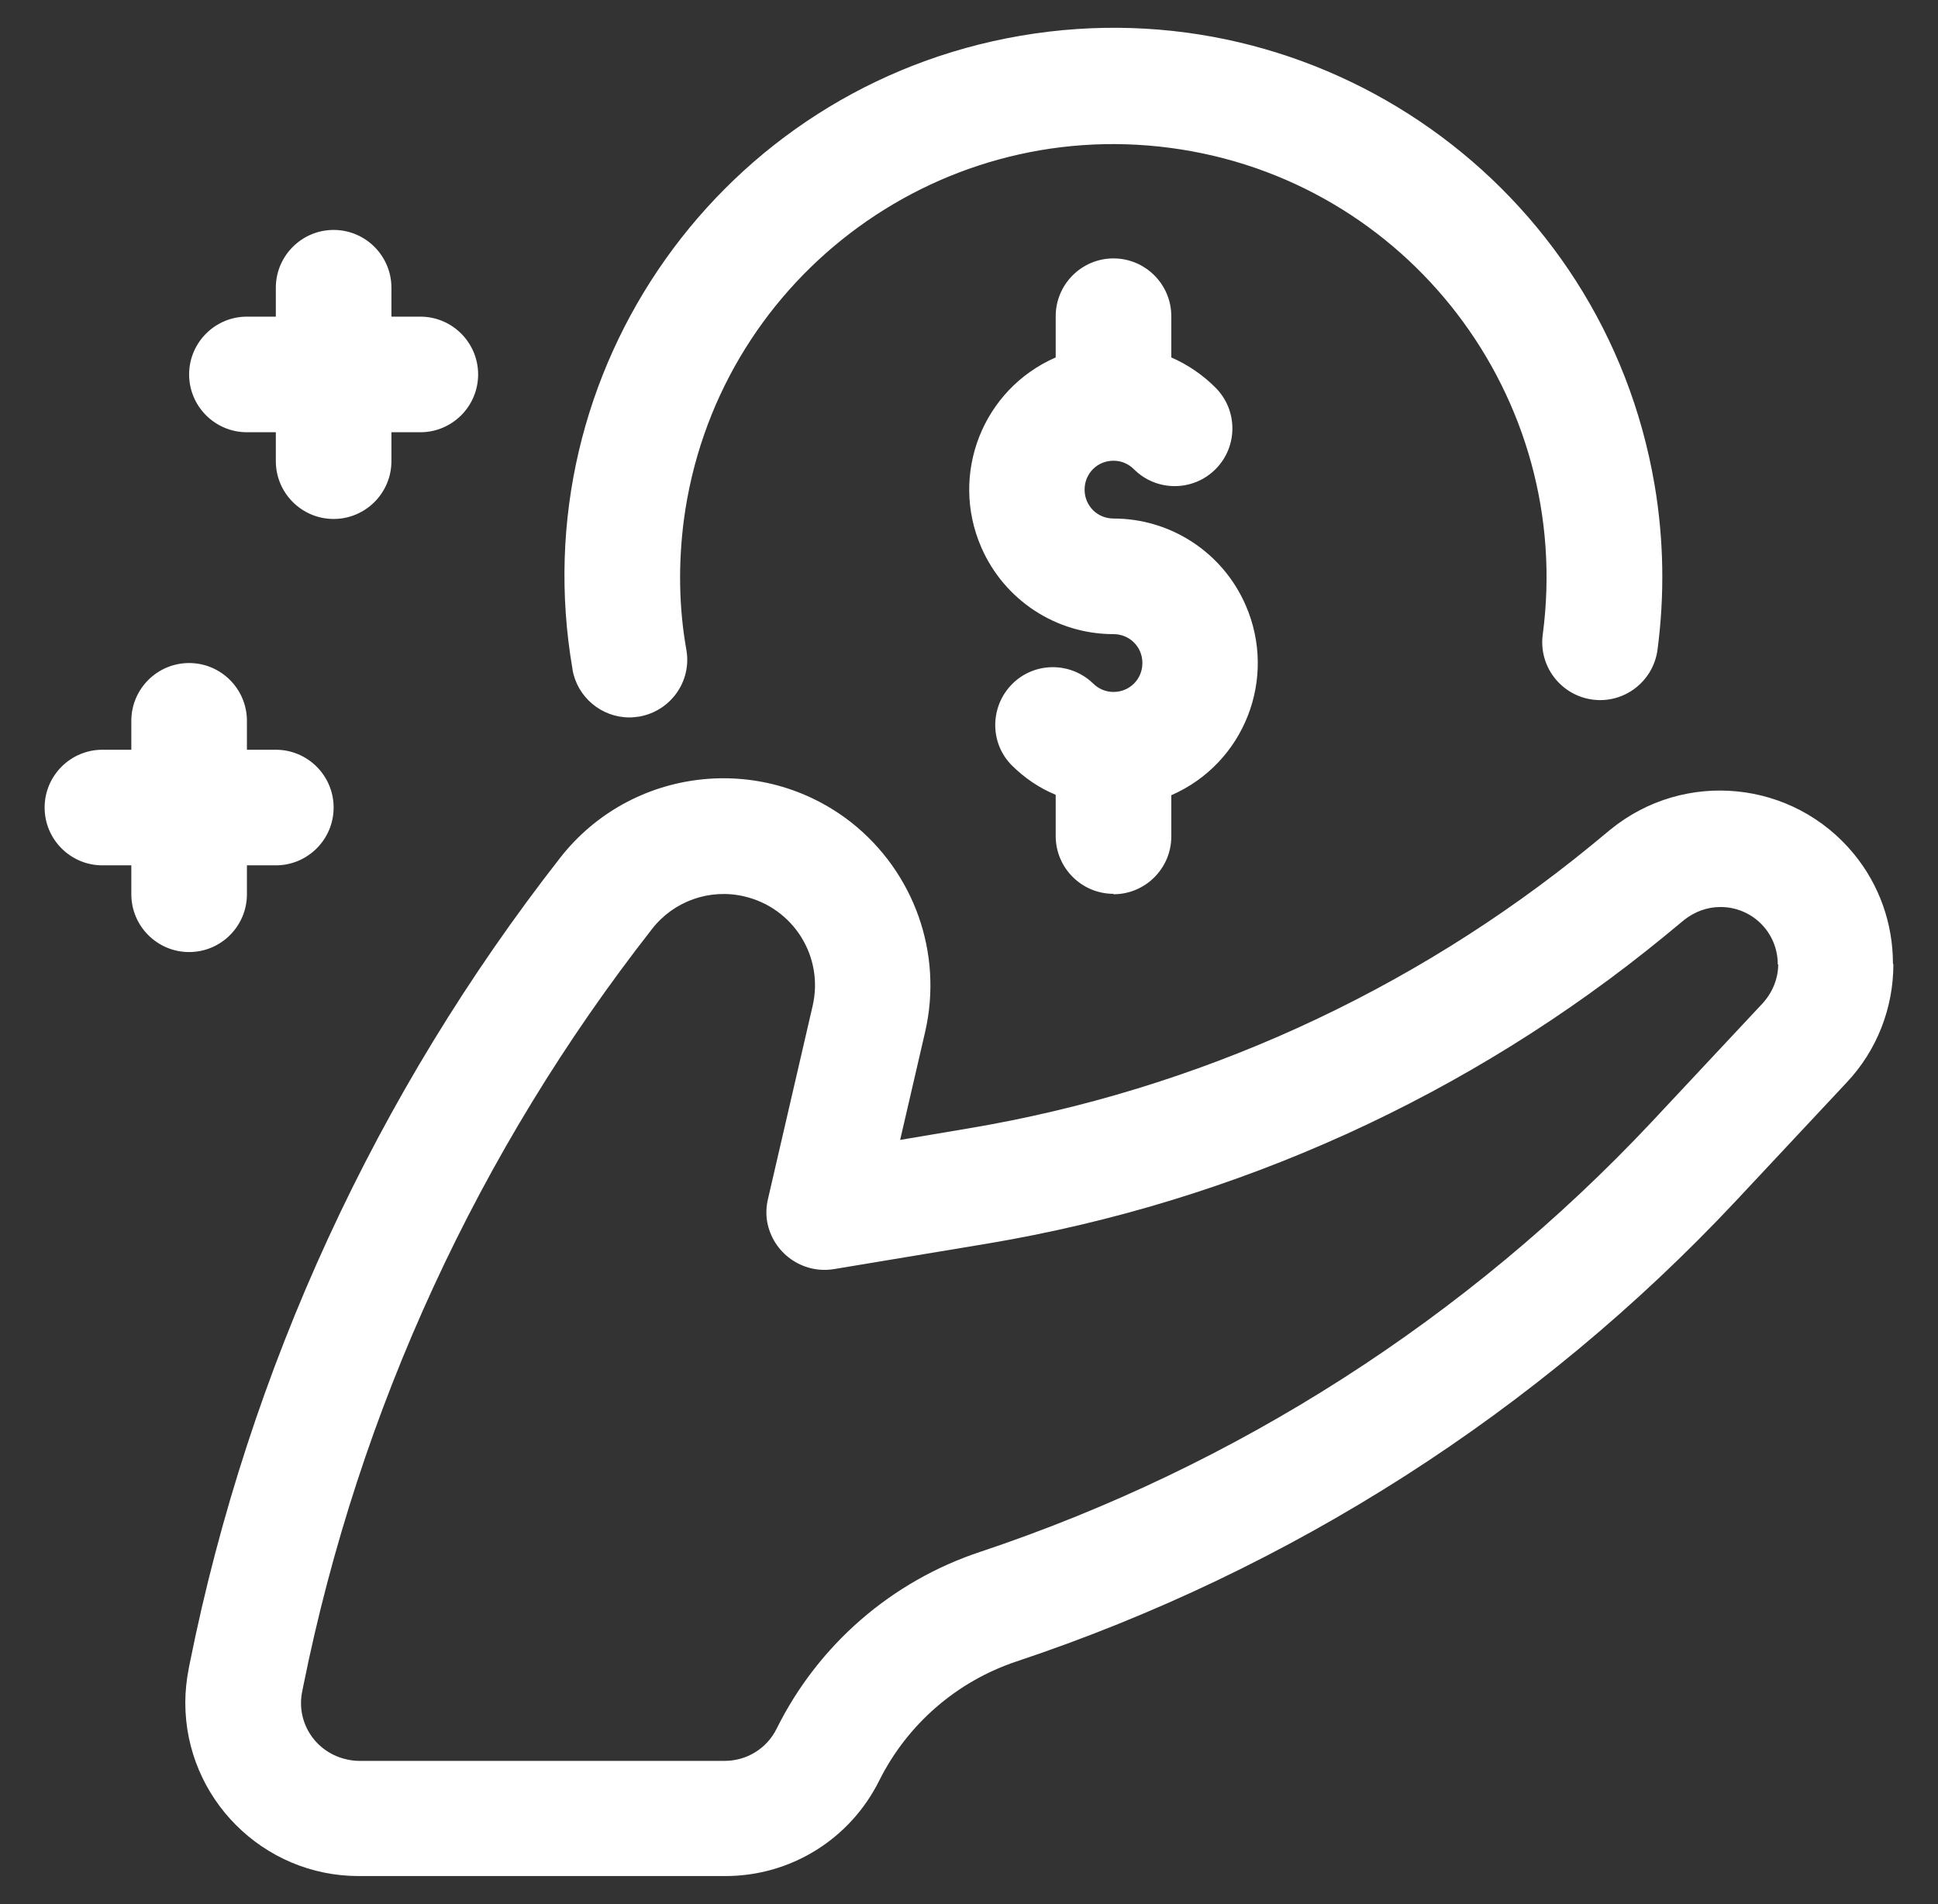 <?xml version="1.0" encoding="UTF-8"?> <svg xmlns="http://www.w3.org/2000/svg" id="Layer_1" version="1.1" viewBox="0 0 456 448"><rect x="0" y="0" width="456" height="448" fill="#333333" stroke="none"/><defs><style> .st0 { fill: #fff; } </style></defs><path class="st0" d="M134.7,157.4C122.6,87.1,169.9,20.4,240.2,8.4c70.3-12,137.1,35.2,149.1,105.6,2.2,12.9,2.4,26,.7,38.9-1,7.4-7.8,12.7-15.3,11.7-7.4-1-12.7-7.8-11.7-15.3,7.4-55.8-31.8-107.1-87.6-114.5-55.8-7.4-107.1,31.8-114.5,87.6-1.3,10.1-1.2,20.4.6,30.5,1.3,7.4-3.7,14.4-11.1,15.7,0,0,0,0,0,0-.8.1-1.5.2-2.3.2-6.6,0-12.3-4.8-13.4-11.3ZM262,210.4c7.5,0,13.6-6.1,13.6-13.6v-9.7c17.2-7.5,25-27.5,17.5-44.7-5.4-12.4-17.6-20.4-31.1-20.4-3.8,0-6.8-3-6.8-6.8,0-3.8,3-6.8,6.8-6.8,1.8,0,3.5.7,4.8,2,5.3,5.3,13.9,5.3,19.2,0,5.3-5.3,5.3-13.9,0-19.2-3-3-6.5-5.4-10.4-7.1v-9.7c0-7.5-6.1-13.6-13.6-13.6s-13.6,6.1-13.6,13.6v9.7c-17.2,7.5-25,27.5-17.5,44.7,5.4,12.4,17.6,20.4,31.1,20.4,3.8,0,6.8,3,6.8,6.8,0,3.8-3,6.8-6.8,6.8-1.8,0-3.5-.7-4.8-2-5.4-5.2-14-5.1-19.2.3-5.1,5.3-5.1,13.7,0,18.9,3,3,6.5,5.4,10.4,7v9.7c0,7.5,6.1,13.6,13.6,13.6ZM58.1,210.4v-6.8h6.8c7.5,0,13.6-6.1,13.6-13.6s-6.1-13.6-13.6-13.6h-6.8v-6.8c0-7.5-6.1-13.6-13.6-13.6s-13.6,6.1-13.6,13.6v6.8h-6.8c-7.5,0-13.6,6.1-13.6,13.6s6.1,13.6,13.6,13.6h6.8v6.8c0,7.5,6.1,13.6,13.6,13.6s13.6-6.1,13.6-13.6ZM58.1,101.7h6.8v6.8c0,7.5,6.1,13.6,13.6,13.6s13.6-6.1,13.6-13.6v-6.8h6.8c7.5,0,13.6-6.1,13.6-13.6s-6.1-13.6-13.6-13.6h-6.8v-6.8c0-7.5-6.1-13.6-13.6-13.6s-13.6,6.1-13.6,13.6v6.8h-6.8c-7.5,0-13.6,6.1-13.6,13.6s6.1,13.6,13.6,13.6h0ZM445.5,226.9c0,10.3-3.9,20.3-11,27.8l-26.1,27.9c-46.5,49.6-104.7,86.8-169.2,108.3-14.1,4.7-25.7,14.8-32.3,28-6.9,13.9-21,22.6-36.5,22.5h-86c-22.5,0-40.8-18.3-40.8-40.8,0-2.7.3-5.4.8-8l.3-1.5c13.9-69.1,43.8-133.9,87.2-189.4,16.6-21.1,47.2-24.8,68.4-8.2,14.8,11.7,21.6,30.8,17.4,49.2l-5.9,25.5,16-2.7c53.8-9,104.3-32,146.5-66.5l4.6-3.8c17.4-14.2,43-11.7,57.3,5.7,6,7.3,9.2,16.4,9.2,25.8ZM418.3,226.9c0-7.5-6-13.5-13.5-13.5-3.1,0-6.1,1.1-8.6,3.1l-4.6,3.8c-45.9,37.6-100.8,62.5-159.3,72.3l-36.1,6c-7.4,1.2-14.4-3.8-15.7-11.2-.3-1.8-.2-3.6.2-5.3l10.5-45.4c2.7-11.6-4.5-23.1-16.1-25.8-8.1-1.9-16.6,1.1-21.7,7.7-40.8,52.1-68.9,113-82,177.9l-.3,1.5c-1.5,7.4,3.3,14.5,10.7,16,.9.2,1.8.3,2.7.3h86c5.2,0,9.9-2.9,12.2-7.5,9.8-19.8,27.1-34.8,48-41.7,60.2-20.1,114.5-54.9,157.9-101.1l26.1-27.9c2.3-2.5,3.7-5.8,3.7-9.2Z"></path></svg> 